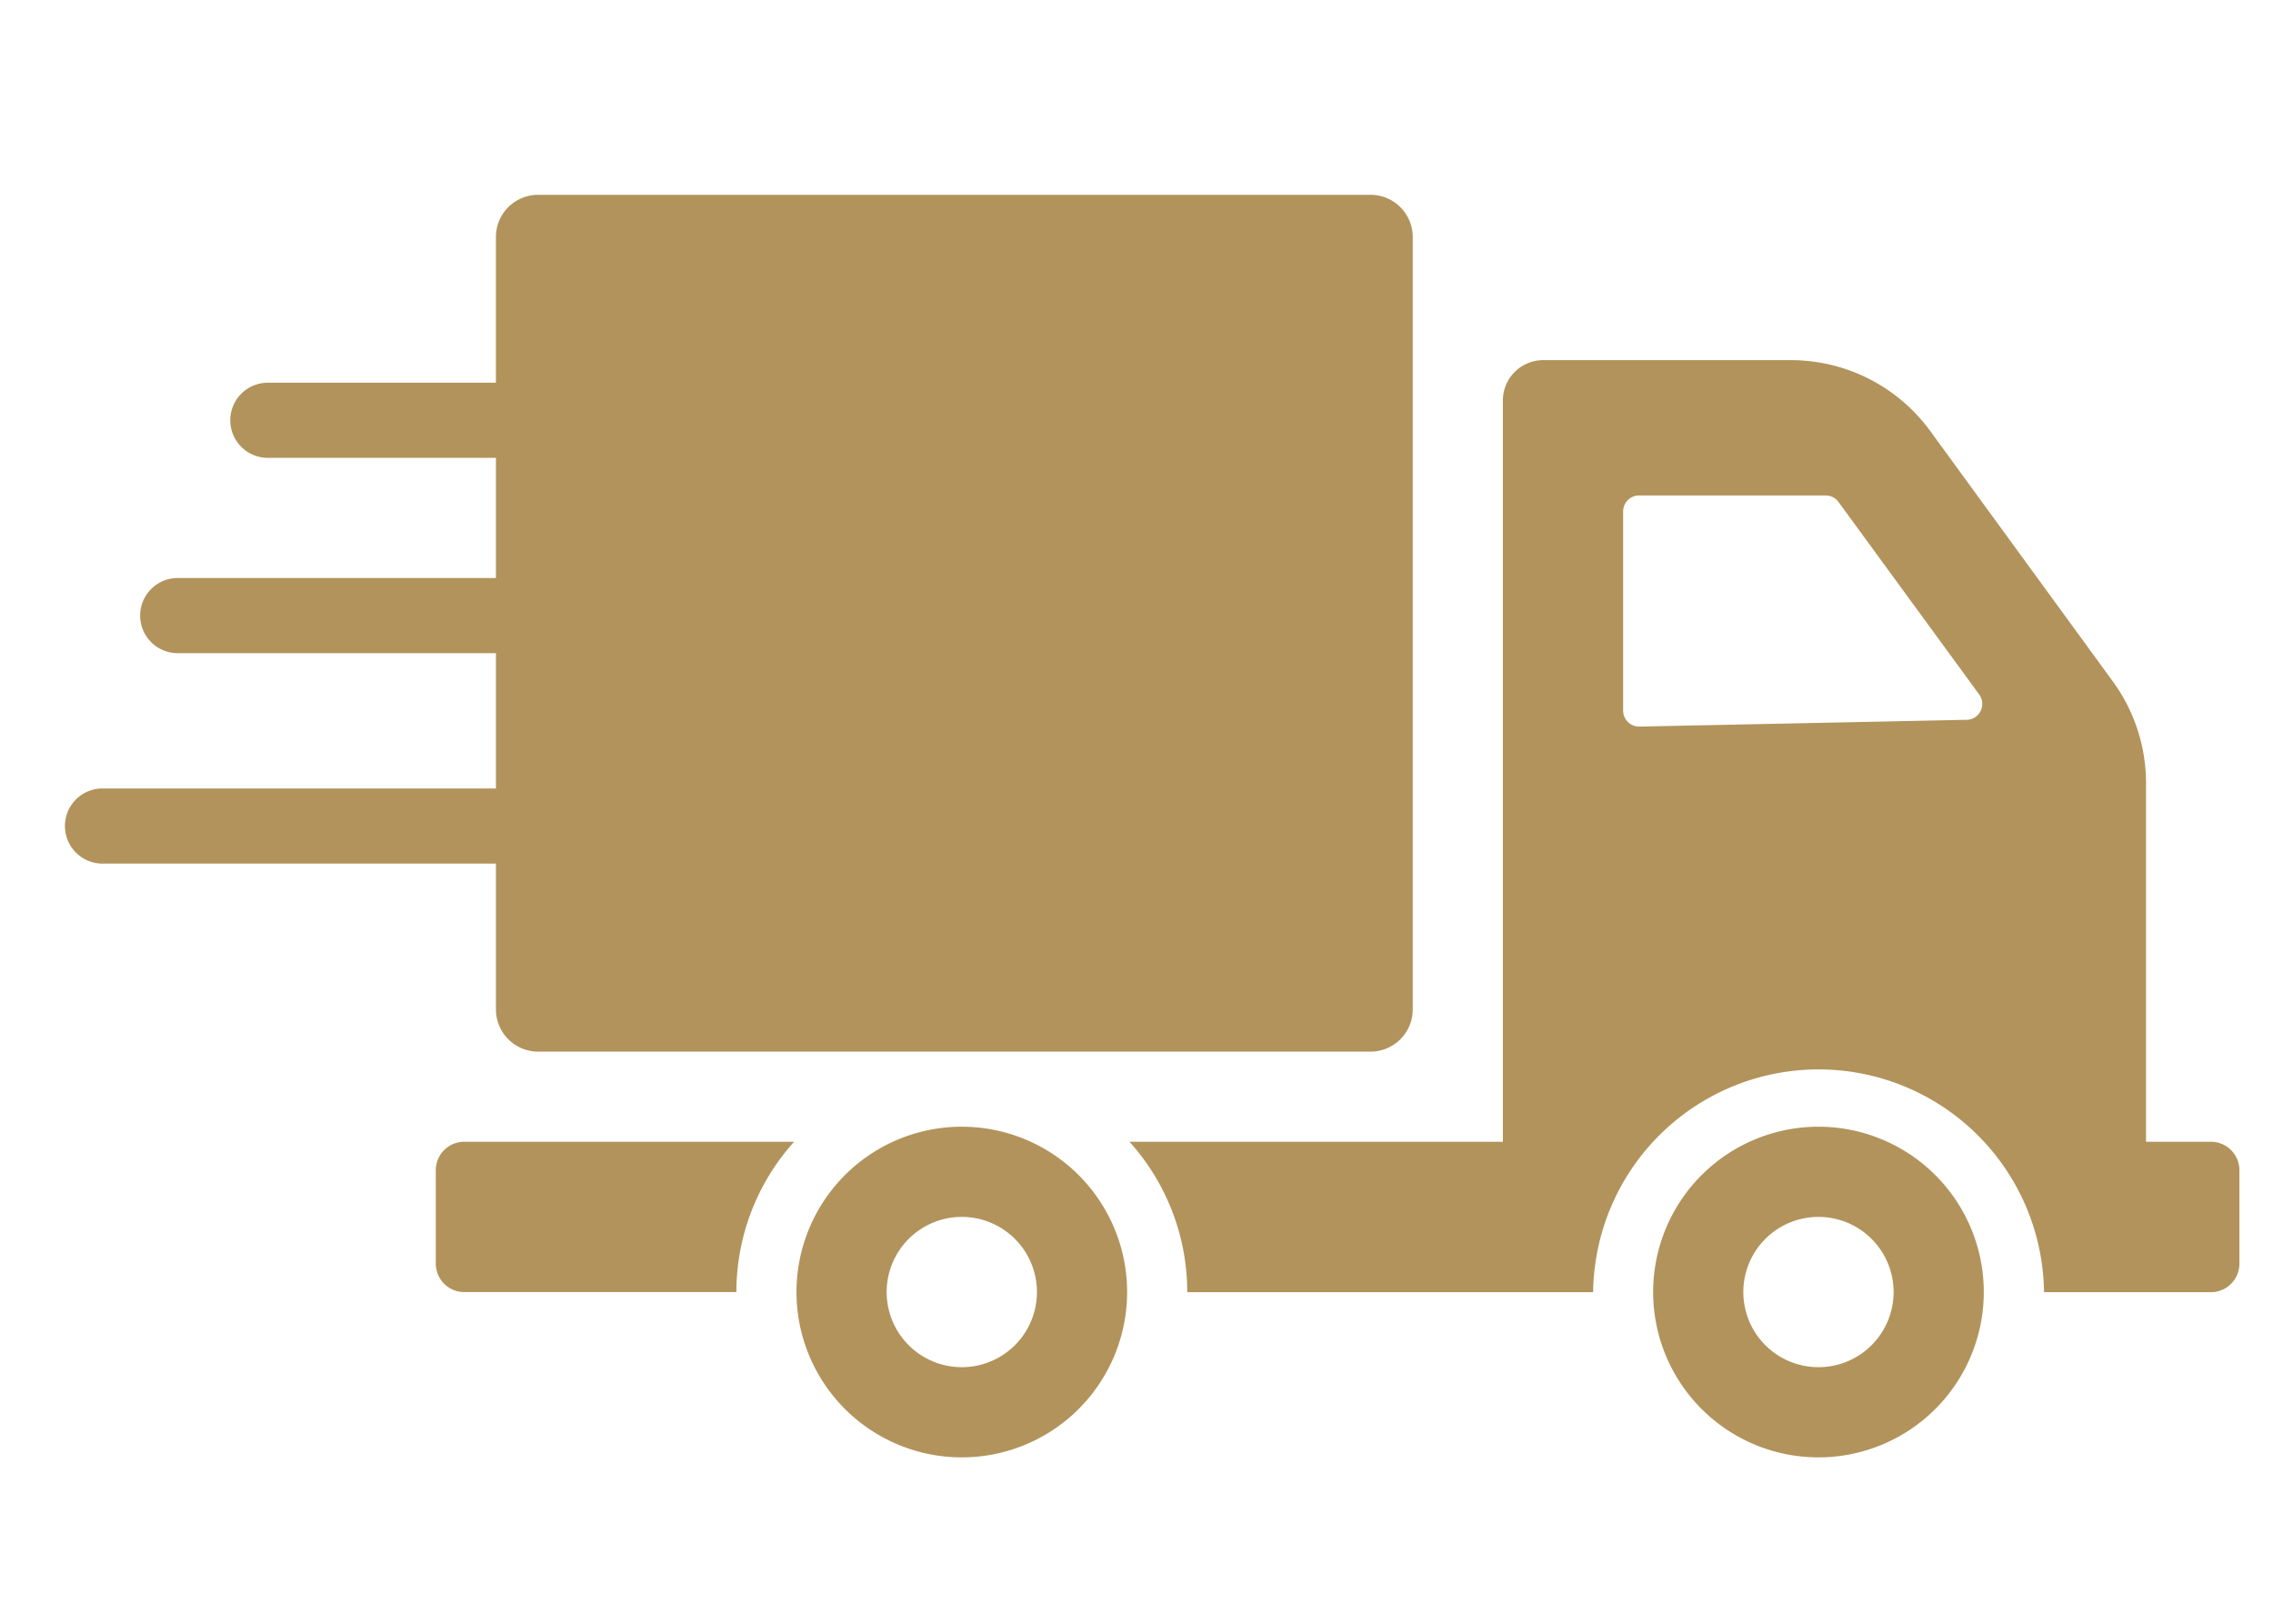 <svg viewBox="0 0 70 50" height="50" width="70" xmlns:xlink="http://www.w3.org/1999/xlink" xmlns="http://www.w3.org/2000/svg">
  <defs>
    <clipPath id="clip-fast-reliable-delivery">
      <rect height="50" width="70"></rect>
    </clipPath>
  </defs>
  <g clip-path="url(#clip-fast-reliable-delivery)" id="fast-reliable-delivery">
    <g transform="translate(-570.5 -910.001)" data-name="Group 4397" id="Group_4397">
      <path fill="#b2935b" transform="translate(534.451 910.091)" d="M104.134,35.068h-1.995V24.025a5.31,5.31,0,0,0-1.02-3.128l-5.626-7.715A5.311,5.311,0,0,0,91.2,11H83.575a1.243,1.243,0,0,0-1.243,1.243V35.068h-11.5A6.91,6.91,0,0,1,72.612,39.7h12.5a6.943,6.943,0,0,1,13.885,0h5.14a.877.877,0,0,0,.877-.877V35.945a.877.877,0,0,0-.877-.877M96.609,22.075l-10.073.209a.492.492,0,0,1-.5-.492V15.658a.492.492,0,0,1,.492-.492h5.739a.491.491,0,0,1,.4.2L97,21.294a.491.491,0,0,1-.386.782" data-name="Path 7136" id="Path_7136"></path>
      <path fill="#b2935b" transform="translate(559.244 882.159)" d="M24.677,63.877v2.875a.876.876,0,0,0,.877.877h8.38A6.912,6.912,0,0,1,35.712,63H25.554a.877.877,0,0,0-.877.877" data-name="Path 7137" id="Path_7137"></path>
      <path fill="#b2935b" transform="translate(572.5 916)" d="M13.273,25.084a1.3,1.3,0,0,0,1.3,1.3H40.207a1.3,1.3,0,0,0,1.3-1.3V1.3a1.3,1.3,0,0,0-1.3-1.3H14.572a1.3,1.3,0,0,0-1.3,1.3V5.786H6.249a1.157,1.157,0,1,0,0,2.314h7.024v3.7h-9.8a1.157,1.157,0,0,0,0,2.314h9.8v4.166H1.157a1.157,1.157,0,1,0,0,2.314H13.273Z" data-name="Path 7138" id="Path_7138"></path>
      <path fill="#b2935b" transform="translate(546.353 882.696)" d="M53.767,62a5.091,5.091,0,1,0,5.091,5.091A5.091,5.091,0,0,0,53.767,62m0,7.405a2.314,2.314,0,1,1,2.314-2.314,2.314,2.314,0,0,1-2.314,2.314" data-name="Path 7139" id="Path_7139"></path>
      <path fill="#b2935b" transform="translate(515.735 882.696)" d="M110.767,62a5.091,5.091,0,1,0,5.091,5.091A5.091,5.091,0,0,0,110.767,62m0,7.405a2.314,2.314,0,1,1,2.314-2.314,2.314,2.314,0,0,1-2.314,2.314" data-name="Path 7140" id="Path_7140"></path>
    </g>
  </g>
</svg>

